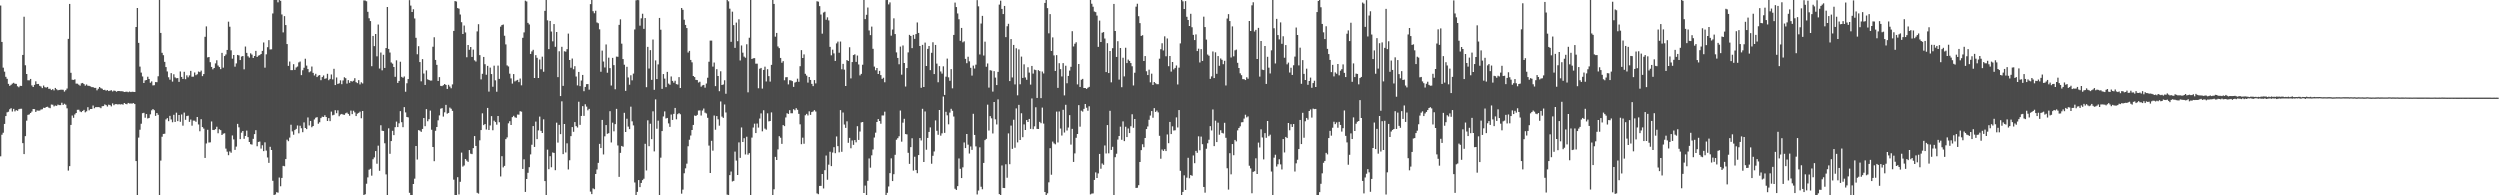 <?xml version="1.0" encoding="UTF-8"?>
<svg xmlns="http://www.w3.org/2000/svg" width="1920" height="150">
  <path d="M0 4.271h1v115.797H0zM1 32.185h1v71.309H1zM2 51.965h1v49.959H2zM3 55.033h1v40.148H3zM4 58.965h1v30.194H4zM5 60.526h1v25.736H5zM6 64.410h1v21.416H6zM7 65.970h1v17.948H7zM8 65.131h1v17.956H8zM9 64.223h1v21.459H9zM10 63.609h1v19.996H10zM11 64.331h1v21.215H11zM12 64.407h1v20.166H12zM13 66.275h1v18.831H13zM14 67.013h1v16.865H14zM15 65.887h1v17.693H15zM16 65.986h1v17.547H16zM17 42.186h1v67.736H17zM18 12.827h1v105.521H18zM19 50.108h1v54.452H19zM20 56.812h1v35.863H20zM21 61.622h1v26.595H21zM22 61.703h1v26.180H22zM23 60.611h1v26.158H23zM24 65.591h1v20.077H24zM25 66.839h1v16.875H25zM26 65.203h1v18.603H26zM27 62.454h1v23.514H27zM28 64.588h1v20.275H28zM29 64.446h1v20.540H29zM30 65.917h1v19.011H30zM31 66.402h1v17.746H31zM32 67.710h1v16.183H32zM33 65.674h1v17.043H33zM34 66.944h1v15.993H34zM35 67.293h1v14.899H35zM36 66.765h1v15.227H36zM37 68.205h1v14.462H37zM38 68.155h1v14.964H38zM39 69.149h1v11.114H39zM40 68.476h1v11.979H40zM41 69.438h1v12.265H41zM42 67.526h1v13.541H42zM43 68.570h1v12.731H43zM44 69.313h1v11.007H44zM45 69.048h1v11.716H45zM46 68.930h1v11.835H46zM47 68.883h1v10.011H47zM48 68.982h1v11.595H48zM49 70.369h1v9.324H49zM50 69.278h1v11.122H50zM51 68.003h1v15.180H51zM52 29.834h1v101.205H52zM53 3.002h1v124.599H53zM54 55.922h1v40.009H54zM55 61.249h1v27.493H55zM56 61.394h1v29.065H56zM57 60.929h1v26.973H57zM58 64.226h1v22.537H58zM59 64.246h1v20.077H59zM60 65.004h1v19.291H60zM61 65.795h1v19.825H61zM62 63.982h1v22.119H62zM63 63.683h1v21.580H63zM64 64.584h1v19.782H64zM65 65.781h1v20.473H65zM66 64.885h1v20.631H66zM67 65.856h1v16.470H67zM68 65.952h1v18.758H68zM69 66.350h1v17.377H69zM70 66.935h1v16.796H70zM71 66.923h1v14.118H71zM72 67.487h1v15.653H72zM73 67.501h1v14.802H73zM74 69.365h1v12.912H74zM75 68.159h1v14.083H75zM76 66.792h1v15.642H76zM77 67.749h1v15.326H77zM78 68.137h1v13.407H78zM79 69.104h1v12.357H79zM80 68.977h1v11.227H80zM81 69.622h1v11.137H81zM82 69.146h1v12.667H82zM83 69.945h1v10.441H83zM84 69.610h1v11.154H84zM85 69.284h1v12.417H85zM86 70.225h1v9.187H86zM87 69.525h1v11.259H87zM88 69.777h1v10.173H88zM89 70.456h1v9.535H89zM90 69.873h1v10.352H90zM91 69.910h1v10.131H91zM92 70.024h1v10.201H92zM93 70.023h1v10.017H93zM94 70.189h1v10.202H94zM95 70.671h1v8.440H95zM96 70.508h1v9.242H96zM97 70.385h1v9.694H97zM98 70.785h1v8.248H98zM99 70.304h1v9.221H99zM100 70.687h1v8.763H100zM101 70.436h1v9.131H101zM102 70.558h1v8.601H102zM103 70.651h1v9.251H103zM104 20.711h1v102.985H104zM105 6.145h1v144.811H105zM106 32.911h1v72.767H106zM107 51.147h1v48.499H107zM108 55.782h1v39.271H108zM109 58.717h1v28.199H109zM110 63.745h1v22.879H110zM111 61.745h1v28.680H111zM112 61.446h1v26.174H112zM113 58.926h1v32.065H113zM114 60.694h1v29.870H114zM115 63.519h1v24.282H115zM116 62.521h1v22.200H116zM117 65.592h1v18.168H117zM118 65.418h1v19.199H118zM119 63.018h1v25.958H119zM120 63.126h1v23.638H120zM121 58.592h1v29.593H121zM122 -1.471h1v151.376H122zM123 25.279h1v98.049H123zM124 40.546h1v64.454H124zM125 42.376h1v60.487H125zM126 47.521h1v55.186H126zM127 51.491h1v40.207H127zM128 54.860h1v35.865H128zM129 59.339h1v33.749H129zM130 61.165h1v27.845H130zM131 56.144h1v35.599H131zM132 62.685h1v31.192H132zM133 57.053h1v31.101H133zM134 59.417h1v34.210H134zM135 60.113h1v26.419H135zM136 59.936h1v33.104H136zM137 62.849h1v25.469H137zM138 54.907h1v38.620H138zM139 59.101h1v28.799H139zM140 60.628h1v35.906H140zM141 55.124h1v31.371H141zM142 60.842h1v31.165H142zM143 57.834h1v31.285H143zM144 59.401h1v29.437H144zM145 57.931h1v35.667H145zM146 54.449h1v37.341H146zM147 58.929h1v37.570H147zM148 58.881h1v33.766H148zM149 55.672h1v37.020H149zM150 57.770h1v35.777H150zM151 57.035h1v32.815H151zM152 54.913h1v40.673H152zM153 55.375h1v45.450H153zM154 54.208h1v37.334H154zM155 58.454h1v39.127H155zM156 56.894h1v41.879H156zM157 28.244h1v93.033H157zM158 20.285h1v89.920H158zM159 44.077h1v55.616H159zM160 43.770h1v65.687H160zM161 47.765h1v61.542H161zM162 51.390h1v41.907H162zM163 53.240h1v46.549H163zM164 52.215h1v47.676H164zM165 48.709h1v50.481H165zM166 46.261h1v51.094H166zM167 50.315h1v52.012H167zM168 51.496h1v47.781H168zM169 53.076h1v46.861H169zM170 40.625h1v63.068H170zM171 51.975h1v50.685H171zM172 43.071h1v59.283H172zM173 41.839h1v72.291H173zM174 38.325h1v78.144H174zM175 16.653h1v102.556H175zM176 20.527h1v95.772H176zM177 38.645h1v78.666H177zM178 45.079h1v58.972H178zM179 42.227h1v64.806H179zM180 51.192h1v63.895H180zM181 48.689h1v63.897H181zM182 42.209h1v52.904H182zM183 42.532h1v55.235H183zM184 46.113h1v60.734H184zM185 43.431h1v58.461H185zM186 43.015h1v57.616H186zM187 53.266h1v53.315H187zM188 35.720h1v68.696H188zM189 40.615h1v59.673H189zM190 43.205h1v62.125H190zM191 44.219h1v64.860H191zM192 40.954h1v69.798H192zM193 41.953h1v69.091H193zM194 44.507h1v62.117H194zM195 43.024h1v60.004H195zM196 39.075h1v60.940H196zM197 43.715h1v68.630H197zM198 42.711h1v66.308H198zM199 42.330h1v66.387H199zM200 41.493h1v72.624H200zM201 39.062h1v72.490H201zM202 32.631h1v83.442H202zM203 51.993h1v57.335H203zM204 41.725h1v73.949H204zM205 36.235h1v84.682H205zM206 30.832h1v94.256H206zM207 37.988h1v74.753H207zM208 37.909h1v77.310H208zM209 10.342h1v128.505H209zM210 -1.664h1v152.713H210zM211 0.024h1v149.327H211zM212 -0.471h1v148.085H212zM213 1.815h1v146.167H213zM214 0.022h1v136.321H214zM215 0.591h1v142.442H215zM216 11.119h1v125.545H216zM217 24.870h1v102.521H217zM218 12.405h1v115.267H218zM219 19.273h1v102.899H219zM220 33.844h1v73.433H220zM221 50.594h1v57.824H221zM222 47.233h1v58.434H222zM223 53.855h1v41.957H223zM224 53.853h1v47.060H224zM225 49.321h1v54.146H225zM226 53.645h1v46.270H226zM227 51.808h1v47.144H227zM228 51.113h1v45.222H228zM229 47.942h1v54.433H229zM230 47.277h1v49.264H230zM231 57.687h1v40.824H231zM232 53.971h1v47.553H232zM233 52.001h1v42.003H233zM234 45.125h1v53.190H234zM235 50.382h1v48.774H235zM236 53.032h1v37.196H236zM237 55.485h1v40.862H237zM238 54.828h1v38.058H238zM239 51.114h1v46.603H239zM240 55.983h1v40.776H240zM241 57.968h1v33.803H241zM242 56.656h1v33.778H242zM243 59.196h1v30.742H243zM244 58.071h1v36.933H244zM245 57.629h1v36.287H245zM246 61.603h1v29.146H246zM247 59.186h1v30.406H247zM248 57.937h1v31.933H248zM249 60.540h1v28.002H249zM250 60.148h1v29.701H250zM251 56.696h1v36.221H251zM252 61.609h1v29.099H252zM253 60.559h1v32.462H253zM254 57.214h1v28.520H254zM255 60.987h1v27.595H255zM256 52.852h1v35.338H256zM257 65.312h1v19.316H257zM258 59.478h1v27.478H258zM259 64.449h1v20.289H259zM260 63.981h1v25.314H260zM261 61.684h1v26.256H261zM262 64.689h1v22.799H262zM263 61.797h1v26.236H263zM264 59.361h1v28.845H264zM265 60.050h1v26.946H265zM266 64.222h1v22.237H266zM267 61.533h1v25.986H267zM268 63.588h1v25.317H268zM269 62.211h1v22.717H269zM270 62.679h1v24.993H270zM271 61.990h1v23.072H271zM272 60.043h1v26.293H272zM273 63.112h1v26.052H273zM274 63.846h1v23.429H274zM275 61.542h1v25.149H275zM276 64.799h1v20.965H276zM277 63.208h1v27.620H277zM278 64.078h1v21.185H278zM279 0.289h1v151.033H279zM280 0.427h1v148.763H280zM281 0.971h1v140.119H281zM282 9.038h1v127.205H282zM283 14.051h1v116.303H283zM284 16.164h1v113.496H284zM285 50.824h1v84.070H285zM286 27.575h1v94.761H286zM287 35.417h1v85.448H287zM288 26.116h1v89.912H288zM289 43.250h1v82.472H289zM290 18.855h1v93.031H290zM291 52.614h1v78.582H291zM292 40.341h1v55.851H292zM293 54.020h1v46.398H293zM294 42.079h1v58.507H294zM295 52.191h1v57.830H295zM296 36.917h1v97.005H296zM297 5.363h1v145.440H297zM298 37.593h1v60.946H298zM299 40.319h1v77.781H299zM300 47.982h1v60.359H300zM301 48.879h1v51.562H301zM302 51.476h1v52.292H302zM303 58.999h1v38.711H303zM304 46.328h1v47.068H304zM305 63.676h1v33.921H305zM306 62.147h1v32.578H306zM307 47.406h1v37.961H307zM308 59.038h1v34.820H308zM309 59.724h1v37.950H309zM310 58.731h1v23.539H310zM311 70.446h1v15.862H311zM312 63.953h1v25.881H312zM313 60.725h1v29.418H313zM314 0.125h1v147.921H314zM315 4.284h1v146.413H315zM316 9.219h1v142.100H316zM317 7.092h1v134.197H317zM318 14.164h1v123.052H318zM319 29.051h1v83.088H319zM320 41.656h1v80.852H320zM321 35.503h1v64.445H321zM322 47.691h1v52.637H322zM323 62.488h1v38.775H323zM324 45.433h1v53.599H324zM325 56.461h1v34.162H325zM326 65.242h1v31.661H326zM327 54.063h1v29.739H327zM328 60.943h1v32.184H328zM329 61.440h1v30.093H329zM330 61.909h1v23.058H330zM331 61.848h1v37.806H331zM332 35.888h1v76.987H332zM333 28.616h1v95.177H333zM334 46.008h1v54.457H334zM335 49.823h1v47.720H335zM336 62.156h1v30.242H336zM337 59.229h1v29.406H337zM338 65.945h1v17.504H338zM339 66.125h1v16.935H339zM340 65.448h1v24.103H340zM341 64.533h1v21.727H341zM342 65.205h1v15.348H342zM343 68.316h1v18.972H343zM344 65.106h1v21.625H344zM345 66.470h1v16.181H345zM346 67.802h1v15.688H346zM347 64.802h1v20.339H347zM348 23.751h1v114.254H348zM349 0.819h1v149.710H349zM350 1.167h1v148.604H350zM351 6.193h1v129.921H351zM352 6.655h1v142.687H352zM353 11.140h1v128.472H353zM354 17.042h1v100.175H354zM355 26.098h1v101.861H355zM356 19.583h1v107.498H356zM357 24.945h1v97.176H357zM358 43.990h1v79.344H358zM359 34.581h1v89.723H359zM360 38.228h1v77.042H360zM361 36.111h1v81.895H361zM362 43.748h1v74.616H362zM363 38.079h1v75.681H363zM364 46.357h1v58.159H364zM365 47.282h1v64.805H365zM366 24.102h1v123.946H366zM367 18.579h1v130.086H367zM368 42.352h1v65.447H368zM369 60.961h1v38.914H369zM370 56.663h1v30.360H370zM371 43.749h1v52.377H371zM372 49.303h1v45.939H372zM373 57.392h1v42.086H373zM374 50.588h1v32.301H374zM375 70.357h1v29.461H375zM376 51.937h1v44.398H376zM377 56.879h1v32.300H377zM378 66.627h1v33.414H378zM379 50.435h1v42.229H379zM380 61.714h1v32.040H380zM381 70.430h1v25.324H381zM382 50.373h1v38.721H382zM383 60.545h1v33.355H383zM384 20.492h1v115.036H384zM385 19.243h1v100.720H385zM386 18.866h1v109.711H386zM387 27.444h1v99.967H387zM388 34.100h1v72.734H388zM389 50.250h1v55.260H389zM390 51.042h1v43.665H390zM391 56.567h1v36.499H391zM392 60.232h1v35.789H392zM393 64.210h1v25.762H393zM394 56.866h1v32.089H394zM395 62.514h1v27.578H395zM396 61.834h1v28.650H396zM397 61.339h1v26.600H397zM398 63.092h1v24.965H398zM399 60.322h1v25.105H399zM400 65.519h1v20.245H400zM401 29.011h1v100.721H401zM402 24.864h1v97.495H402zM403 0.489h1v146.936H403zM404 1.146h1v136.320H404zM405 17.581h1v115.109H405zM406 18.812h1v109.578H406zM407 41.405h1v77.189H407zM408 39.460h1v71.677H408zM409 38.261h1v58.550H409zM410 59.926h1v52.921H410zM411 42.328h1v51.063H411zM412 44.376h1v62.463H412zM413 59.879h1v40.247H413zM414 45.740h1v43.799H414zM415 53.183h1v47.319H415zM416 43.517h1v58.604H416zM417 55.109h1v36.531H417zM418 8.330h1v130.746H418zM419 -1.186h1v151.698H419zM420 15.593h1v99.376H420zM421 37.736h1v92.218H421zM422 16.068h1v103.898H422zM423 24.201h1v104.245H423zM424 31.728h1v85.366H424zM425 18.499h1v98.973H425zM426 35.960h1v94.750H426zM427 24.589h1v69.624H427zM428 59.238h1v50.288H428zM429 39.374h1v56.511H429zM430 73.764h1v29.258H430zM431 35.950h1v41.862H431zM432 65.970h1v52.399H432zM433 39.349h1v55.897H433zM434 39.664h1v77.443H434zM435 37.775h1v72.282H435zM436 25.786h1v104.365H436zM437 46.069h1v77.038H437zM438 52.042h1v52.510H438zM439 44.935h1v52.671H439zM440 53.191h1v48.044H440zM441 50.855h1v42.868H441zM442 58.781h1v38.076H442zM443 65.588h1v32.338H443zM444 55.266h1v22.875H444zM445 66.150h1v29.756H445zM446 61.857h1v27.193H446zM447 57.560h1v23.937H447zM448 70.032h1v18.970H448zM449 66.774h1v13.289H449zM450 64.618h1v17.273H450zM451 64.582h1v20.132H451zM452 68.872h1v14.751H452zM453 3.152h1v144.015H453zM454 -0.692h1v149.811H454zM455 8.603h1v136.089H455zM456 10.168h1v135.133H456zM457 8.245h1v125.399H457zM458 17.238h1v112.907H458zM459 17.881h1v107.187H459zM460 22.543h1v87.933H460zM461 55.073h1v58.632H461zM462 38.852h1v53.264H462zM463 47.248h1v71.384H463zM464 51.796h1v52.884H464zM465 34.141h1v61.932H465zM466 55.839h1v46.903H466zM467 44.312h1v57.979H467zM468 52.315h1v33.095H468zM469 65.663h1v43.742H469zM470 44.438h1v49.774H470zM471 50.025h1v50.849H471zM472 68.533h1v26.802H472zM473 43.459h1v40.157H473zM474 43.598h1v68.144H474zM475 19.103h1v116.744H475zM476 14.847h1v102.572H476zM477 33.562h1v78.537H477zM478 45.359h1v67.346H478zM479 49.698h1v36.910H479zM480 69.761h1v31.603H480zM481 51.286h1v39.921H481zM482 59.509h1v37.720H482zM483 65.067h1v34.122H483zM484 57.806h1v24.120H484zM485 61.693h1v31.505H485zM486 56.529h1v39.776H486zM487 22.627h1v117.500H487zM488 0.273h1v151.164H488zM489 -1.063h1v148.413H489zM490 0.105h1v138.167H490zM491 19.725h1v123.979H491zM492 14.059h1v126.417H492zM493 10.549h1v127.773H493zM494 22.172h1v115.071H494zM495 13.866h1v96.566H495zM496 66.980h1v63.919H496zM497 35.998h1v56.406H497zM498 52.640h1v59.633H498zM499 38.527h1v56.483H499zM500 61.337h1v45.518H500zM501 30.359h1v55.124H501zM502 68.943h1v47.321H502zM503 46.361h1v29.976H503zM504 60.709h1v38.141H504zM505 49.445h1v43.229H505zM506 13.766h1v137.045H506zM507 22.860h1v98.209H507zM508 68.236h1v32.425H508zM509 56.907h1v32.541H509zM510 60.373h1v25.205H510zM511 66.914h1v24.068H511zM512 55.179h1v35.405H512zM513 64.187h1v30.575H513zM514 65.073h1v32.378H514zM515 58.710h1v29.231H515zM516 62.114h1v30.000H516zM517 63.476h1v23.954H517zM518 61.987h1v20.915H518zM519 64.636h1v27.011H519zM520 64.944h1v22.770H520zM521 59.243h1v27.648H521zM522 67.608h1v20.145H522zM523 6.166h1v142.595H523zM524 7.536h1v138.098H524zM525 15.153h1v117.904H525zM526 19.173h1v110.121H526zM527 21.570h1v104.113H527zM528 40.370h1v71.972H528zM529 39.087h1v68.251H529zM530 46.052h1v58.052H530zM531 47.861h1v51.957H531zM532 58.377h1v37.571H532zM533 59.175h1v29.578H533zM534 61.327h1v27.779H534zM535 61.479h1v26.731H535zM536 63.406h1v21.473H536zM537 62.774h1v22.029H537zM538 66.542h1v22.176H538zM539 65.582h1v19.318H539zM540 65.209h1v18.136H540zM541 67.325h1v19.180H541zM542 64.131h1v22.992H542zM543 59.712h1v30.771H543zM544 47.403h1v64.434H544zM545 31.173h1v101.696H545zM546 31.194h1v76.920H546zM547 51.150h1v64.546H547zM548 48.030h1v40.701H548zM549 66.171h1v33.456H549zM550 53.129h1v36.003H550zM551 58.374h1v33.278H551zM552 70.031h1v26.484H552zM553 54.708h1v23.200H553zM554 65.262h1v24.311H554zM555 64.875h1v25.650H555zM556 61.641h1v18.568H556zM557 72.006h1v14.378H557zM558 -0.216h1v149.739H558zM559 1.033h1v149.259H559zM560 6.658h1v127.858H560zM561 32.105h1v99.606H561zM562 8.958h1v130.404H562zM563 19.327h1v119.559H563zM564 36.760h1v79.690H564zM565 17.346h1v106.016H565zM566 31.632h1v102.776H566zM567 14.790h1v94.593H567zM568 46.458h1v74.761H568zM569 34.936h1v62.942H569zM570 40.440h1v68.612H570zM571 43.477h1v62.677H571zM572 44.335h1v74.272H572zM573 33.994h1v70.997H573zM574 70.910h1v47.894H574zM575 29.002h1v88.629H575zM576 -2.819h1v153.205H576zM577 45.315h1v60.383H577zM578 44.736h1v53.205H578zM579 44.627h1v50.341H579zM580 48.874h1v53.331H580zM581 48.889h1v45.967H581zM582 67.804h1v30.187H582zM583 52.774h1v38.240H583zM584 52.167h1v34.918H584zM585 68.027h1v32.815H585zM586 53.734h1v30.944H586zM587 51.178h1v47.576H587zM588 62.573h1v37.022H588zM589 53.154h1v33.882H589zM590 58.466h1v34.754H590zM591 62.682h1v30.271H591zM592 49.811h1v36.526H592zM593 -0.967h1v150.928H593zM594 3.030h1v142.351H594zM595 28.138h1v92.312H595zM596 25.313h1v97.577H596zM597 35.690h1v79.040H597zM598 36.967h1v67.633H598zM599 44.515h1v61.282H599zM600 48.205h1v62.307H600zM601 46.956h1v49.080H601zM602 61.643h1v35.238H602zM603 59.346h1v30.858H603zM604 59.252h1v27.747H604zM605 64.833h1v22.684H605zM606 61.581h1v23.048H606zM607 61.723h1v25.269H607zM608 62.322h1v24.659H608zM609 66.731h1v17.116H609zM610 63.433h1v21.236H610zM611 62.853h1v20.262H611zM612 60.421h1v23.901H612zM613 62.839h1v24.627H613zM614 50.845h1v44.643H614zM615 38.520h1v72.247H615zM616 44.569h1v61.181H616zM617 41.766h1v68.615H617zM618 56.702h1v31.832H618zM619 58.075h1v29.377H619zM620 63.418h1v25.266H620zM621 59.128h1v26.368H621zM622 61.409h1v26.796H622zM623 64.391h1v21.678H623zM624 66.129h1v19.492H624zM625 61.475h1v23.111H625zM626 64.041h1v21.638H626zM627 0.965h1v147.575H627zM628 1.269h1v147.879H628zM629 4.711h1v138.067H629zM630 11.175h1v131.591H630zM631 25.848h1v107.784H631zM632 9.608h1v135.154H632zM633 9.023h1v121.687H633zM634 15.147h1v104.296H634zM635 13.291h1v124.731H635zM636 15.667h1v110.786H636zM637 35.993h1v80.522H637zM638 42.483h1v85.083H638zM639 38.155h1v78.982H639zM640 40.995h1v72.054H640zM641 46.821h1v70.814H641zM642 33.311h1v71.508H642zM643 31.956h1v80.290H643zM644 40.508h1v76.500H644zM645 31.898h1v52.685H645zM646 53.207h1v63.371H646zM647 49.027h1v37.399H647zM648 53.517h1v42.105H648zM649 66.062h1v32.153H649zM650 46.150h1v47.011H650zM651 46.831h1v62.858H651zM652 36.289h1v69.616H652zM653 60.218h1v53.675H653zM654 47.645h1v60.222H654zM655 42.270h1v68.974H655zM656 41.738h1v65.812H656zM657 47.521h1v61.814H657zM658 42.670h1v54.243H658zM659 49.509h1v57.967H659zM660 57.890h1v43.152H660zM661 56.711h1v37.306H661zM662 49.726h1v43.947H662zM663 -1.395h1v149.640H663zM664 14.676h1v127.841H664zM665 11.387h1v141.381H665zM666 5.772h1v133.081H666zM667 23.413h1v98.266H667zM668 26.978h1v101.798H668zM669 20.444h1v98.859H669zM670 37.463h1v77.345H670zM671 51.167h1v54.433H671zM672 53.970h1v47.924H672zM673 52.237h1v41.471H673zM674 56.839h1v34.624H674zM675 54.419h1v38.509H675zM676 57.707h1v37.321H676zM677 60.586h1v28.110H677zM678 59.675h1v29.002H678zM679 63.194h1v22.572H679zM680 0.076h1v151.938H680zM681 -0.930h1v149.009H681zM682 3.364h1v139.819H682zM683 1.861h1v131.128H683zM684 27.405h1v94.172H684zM685 22.701h1v116.382H685zM686 14.097h1v119.678H686zM687 26.152h1v92.718H687zM688 40.233h1v67.076H688zM689 44.502h1v61.640H689zM690 49.380h1v55.291H690zM691 35.800h1v49.074H691zM692 57.363h1v51.436H692zM693 34.926h1v59.305H693zM694 48.359h1v42.896H694zM695 66.457h1v36.515H695zM696 52.262h1v50.944H696zM697 40.247h1v77.084H697zM698 26.802h1v99.039H698zM699 27.664h1v85.334H699zM700 36.986h1v69.211H700zM701 26.779h1v104.241H701zM702 29.873h1v90.475H702zM703 26.171h1v104.458H703zM704 17.233h1v115.760H704zM705 25.271h1v93.839H705zM706 35.314h1v70.705H706zM707 67.423h1v40.466H707zM708 34.445h1v49.113H708zM709 66.830h1v57.610H709zM710 32.712h1v52.886H710zM711 50.703h1v64.318H711zM712 37.523h1v68.393H712zM713 35.343h1v65.983H713zM714 53.864h1v43.965H714zM715 40.535h1v85.233H715zM716 32.477h1v87.164H716zM717 56.883h1v59.436H717zM718 34.530h1v57.944H718zM719 48.865h1v51.612H719zM720 63.184h1v40.345H720zM721 50.782h1v33.705H721zM722 54.883h1v49.310H722zM723 56.543h1v45.832H723zM724 50.918h1v23.240H724zM725 72.922h1v29.127H725zM726 58.904h1v26.974H726zM727 44.983h1v43.581H727zM728 59.371h1v36.111H728zM729 62.077h1v24.385H729zM730 53.105h1v30.446H730zM731 67.860h1v17.217H731zM732 26.823h1v62.675H732zM733 2.018h1v142.921H733zM734 5.417h1v140.467H734zM735 10.358h1v132.578H735zM736 14.814h1v106.894H736zM737 31.353h1v98.282H737zM738 21.453h1v115.317H738zM739 32.503h1v96.021H739zM740 31.744h1v77.671H740zM741 45.190h1v68.537H741zM742 48.556h1v54.360H742zM743 43.549h1v67.536H743zM744 47.113h1v70.791H744zM745 52.093h1v60.384H745zM746 58.053h1v57.053H746zM747 50.385h1v37.023H747zM748 52.640h1v50.974H748zM749 49.643h1v62.812H749zM750 0.107h1v149.256H750zM751 4.885h1v141.444H751zM752 41.836h1v71.292H752zM753 18.095h1v125.321H753zM754 12.182h1v133.164H754zM755 42.665h1v82.459H755zM756 32.022h1v75.591H756zM757 51.277h1v55.351H757zM758 48.717h1v31.648H758zM759 67.270h1v32.984H759zM760 53.892h1v35.311H760zM761 54.202h1v36.661H761zM762 70.373h1v32.130H762zM763 54.605h1v23.725H763zM764 59.618h1v32.047H764zM765 65.351h1v30.261H765zM766 55.174h1v21.156H766zM767 3.534h1v145.547H767zM768 0.535h1v149.411H768zM769 6.841h1v120.237H769zM770 10.820h1v133.521H770zM771 4.537h1v139.883H771zM772 28.499h1v97.664H772zM773 20.184h1v116.312H773zM774 18.267h1v84.206H774zM775 62.277h1v63.828H775zM776 30.002h1v66.463H776zM777 59.505h1v54.834H777zM778 34.501h1v57.448H778zM779 64.829h1v48.650H779zM780 37.063h1v46.163H780zM781 73.231h1v36.148H781zM782 37.921h1v42.641H782zM783 64.726h1v42.781H783zM784 43.475h1v43.501H784zM785 59.834h1v45.535H785zM786 49.410h1v46.138H786zM787 59.488h1v40.363H787zM788 61.273h1v30.943H788zM789 51.673h1v42.030H789zM790 55.750h1v35.615H790zM791 64.992h1v33.967H791zM792 50.644h1v24.975H792zM793 56.542h1v42.689H793zM794 53.460h1v43.557H794zM795 53.884h1v28.503H795zM796 75.219h1v23.776H796zM797 53.866h1v45.219H797zM798 54.654h1v38.917H798zM799 75.356h1v19.256H799zM800 54.950h1v27.693H800zM801 56.435h1v38.466H801zM802 2.256h1v145.212H802zM803 -2.949h1v153.554H803zM804 6.256h1v142.214H804zM805 25.619h1v114.403H805zM806 10.868h1v102.959H806zM807 39.136h1v95.045H807zM808 28.705h1v80.066H808zM809 42.524h1v67.626H809zM810 54.471h1v56.375H810zM811 42.318h1v43.386H811zM812 67.505h1v41.931H812zM813 48.559h1v37.039H813zM814 53.090h1v45.615H814zM815 58.725h1v45.338H815zM816 48.487h1v35.858H816zM817 73.265h1v28.536H817zM818 50.487h1v29.978H818zM819 63.957h1v36.272H819zM820 58.292h1v39.661H820zM821 54.197h1v34.230H821zM822 51.284h1v59.767H822zM823 23.949h1v75.019H823zM824 35.694h1v88.679H824zM825 33.583h1v84.213H825zM826 32.473h1v73.357H826zM827 64.808h1v38.126H827zM828 49.172h1v31.572H828zM829 66.780h1v30.514H829zM830 61.246h1v23.768H830zM831 60.585h1v25.142H831zM832 67.565h1v16.058H832zM833 67.560h1v12.293H833zM834 68.305h1v14.416H834zM835 67.360h1v17.685H835zM836 66.702h1v14.918H836zM837 -3.206h1v152.518H837zM838 2.881h1v145.828H838zM839 5.147h1v143.378H839zM840 8.871h1v129.323H840zM841 9.303h1v123.087H841zM842 11.990h1v124.722H842zM843 35.998h1v97.185H843zM844 15.837h1v102.407H844zM845 32.259h1v97.313H845zM846 25.125h1v100.429H846zM847 24.621h1v101.945H847zM848 29.594h1v82.107H848zM849 55.332h1v62.509H849zM850 33.178h1v62.878H850zM851 56.135h1v61.615H851zM852 39.147h1v45.936H852zM853 63.225h1v51.941H853zM854 37.012h1v75.745H854zM855 3.016h1v146.887H855zM856 23.805h1v96.932H856zM857 43.729h1v74.342H857zM858 31.634h1v75.567H858zM859 61.136h1v43.336H859zM860 36.858h1v60.435H860zM861 66.992h1v40.370H861zM862 44.356h1v48.865H862zM863 58.678h1v49.713H863zM864 36.642h1v60.710H864zM865 48.429h1v56.840H865zM866 45.778h1v52.895H866zM867 46.776h1v55.425H867zM868 48.452h1v48.526H868zM869 50.888h1v36.880H869zM870 65.633h1v32.512H870zM871 55.878h1v35.500H871zM872 5.105h1v139.243H872zM873 2.852h1v141.339H873zM874 12.428h1v129.809H874zM875 17.778h1v106.651H875zM876 27.619h1v87.708H876zM877 27.037h1v83.739H877zM878 46.843h1v66.212H878zM879 43.041h1v62.928H879zM880 54.744h1v44.403H880zM881 57.632h1v39.480H881zM882 53.494h1v38.526H882zM883 63.242h1v25.471H883zM884 56.576h1v28.746H884zM885 65.246h1v25.169H885zM886 62.992h1v20.069H886zM887 63.963h1v22.002H887zM888 64.675h1v20.247H888zM889 64.652h1v21.678H889zM890 45.077h1v59.211H890zM891 37.783h1v84.135H891zM892 33.210h1v81.649H892zM893 38.771h1v77.145H893zM894 27.878h1v86.704H894zM895 43.192h1v72.838H895zM896 29.529h1v73.733H896zM897 50.817h1v59.150H897zM898 42.992h1v50.662H898zM899 54.985h1v47.988H899zM900 47.640h1v49.388H900zM901 53.288h1v46.984H901zM902 52.149h1v47.912H902zM903 50.254h1v39.893H903zM904 64.865h1v33.031H904zM905 51.955h1v32.569H905zM906 33.309h1v97.851H906zM907 -0.660h1v151.740H907zM908 1.044h1v146.345H908zM909 6.923h1v127.732H909zM910 0.866h1v145.002H910zM911 12.883h1v123.574H911zM912 15.373h1v105.815H912zM913 19.991h1v116.902H913zM914 10.576h1v123.850H914zM915 20.962h1v114.043H915zM916 26.763h1v92.644H916zM917 30.750h1v94.584H917zM918 26.394h1v89.450H918zM919 39.228h1v78.147H919zM920 37.361h1v67.333H920zM921 47.968h1v67.456H921zM922 37.758h1v67.175H922zM923 46.784h1v63.957H923zM924 12.785h1v130.805H924zM925 20.800h1v127.154H925zM926 30.396h1v83.814H926zM927 41.891h1v68.160H927zM928 42.780h1v64.541H928zM929 60.594h1v36.297H929zM930 58.672h1v41.526H930zM931 39.515h1v44.548H931zM932 59.933h1v52.279H932zM933 40.169h1v52.480H933zM934 56.682h1v52.401H934zM935 43.052h1v51.136H935zM936 50.526h1v52.974H936zM937 44.909h1v55.112H937zM938 45.939h1v56.117H938zM939 49.297h1v53.224H939zM940 46.671h1v47.636H940zM941 65.627h1v40.201H941zM942 14.217h1v115.017H942zM943 10.831h1v134.768H943zM944 16.181h1v101.476H944zM945 44.112h1v89.777H945zM946 20.286h1v90.374H946zM947 43.267h1v75.952H947zM948 38.678h1v68.767H948zM949 38.117h1v70.494H949zM950 48.229h1v51.939H950zM951 52.231h1v46.077H951zM952 56.323h1v40.714H952zM953 57.735h1v36.196H953zM954 60.769h1v33.050H954zM955 60.813h1v30.290H955zM956 61.479h1v26.638H956zM957 59.326h1v30.838H957zM958 60.469h1v28.904H958zM959 16.124h1v111.176H959zM960 23.806h1v105.522H960zM961 4.072h1v144.342H961zM962 1.725h1v130.265H962zM963 24.223h1v107.254H963zM964 22.916h1v98.658H964zM965 45.306h1v88.319H965zM966 21.377h1v88.136H966zM967 58.855h1v54.386H967zM968 31.505h1v67.837H968zM969 53.503h1v52.084H969zM970 53.818h1v68.625H970zM971 35.322h1v66.906H971zM972 64.438h1v41.397H972zM973 43.630h1v49.285H973zM974 51.953h1v52.652H974zM975 56.414h1v47.008H975zM976 38.677h1v93.086H976zM977 -2.729h1v154.385H977zM978 21.715h1v99.366H978zM979 48.725h1v70.102H979zM980 14.494h1v113.423H980zM981 26.955h1v99.222H981zM982 30.278h1v92.034H982zM983 17.181h1v109.078H983zM984 33.652h1v96.483H984zM985 27.828h1v78.950H985zM986 44.349h1v72.722H986zM987 34.611h1v70.564H987zM988 49.424h1v56.602H988zM989 48.082h1v46.401H989zM990 55.698h1v44.362H990zM991 52.005h1v43.364H991zM992 57.556h1v39.952H992zM993 50.124h1v45.132H993zM994 43.453h1v88.292H994zM995 21.162h1v104.300H995zM996 26.876h1v95.815H996zM997 50.237h1v64.246H997zM998 36.604h1v55.515H998zM999 64.348h1v46.276H999zM1000 46.201h1v40.420H1000zM1001 56.741h1v49.018H1001zM1002 61.431h1v31.725H1002zM1003 52.719h1v37.852H1003zM1004 65.127h1v26.781H1004zM1005 62.192h1v23.051H1005zM1006 59.608h1v24.465H1006zM1007 67.418h1v22.924H1007zM1008 63.818h1v19.593H1008zM1009 62.011h1v21.791H1009zM1010 66.820h1v16.827H1010zM1011 9.267h1v141.472H1011zM1012 0.706h1v149.910H1012zM1013 -0.700h1v148.239H1013zM1014 5.575h1v135.582H1014zM1015 18.371h1v114.762H1015zM1016 24.809h1v100.237H1016zM1017 30.001h1v93.586H1017zM1018 20.193h1v97.214H1018zM1019 37.509h1v81.045H1019zM1020 41.499h1v64.512H1020zM1021 46.051h1v54.448H1021zM1022 55.398h1v48.801H1022zM1023 49.798h1v48.295H1023zM1024 58.660h1v34.832H1024zM1025 55.622h1v39.709H1025zM1026 56.631h1v37.396H1026zM1027 49.168h1v48.915H1027zM1028 57.858h1v35.722H1028zM1029 54.290h1v41.663H1029zM1030 53.137h1v47.954H1030zM1031 49.445h1v49.031H1031zM1032 55.948h1v28.902H1032zM1033 59.178h1v45.184H1033zM1034 25.912h1v83.442H1034zM1035 23.365h1v103.156H1035zM1036 31.556h1v87.333H1036zM1037 17.439h1v84.998H1037zM1038 62.834h1v43.943H1038zM1039 48.675h1v41.493H1039zM1040 59.204h1v41.390H1040zM1041 56.512h1v38.517H1041zM1042 56.760h1v36.731H1042zM1043 64.760h1v28.190H1043zM1044 59.937h1v16.974H1044zM1045 59.070h1v31.540H1045zM1046 1.960h1v136.984H1046zM1047 2.794h1v145.744H1047zM1048 20.637h1v115.633H1048zM1049 0.110h1v133.331H1049zM1050 28.026h1v101.886H1050zM1051 11.951h1v120.397H1051zM1052 8.655h1v138.634H1052zM1053 26.512h1v110.892H1053zM1054 45.340h1v68.312H1054zM1055 38.723h1v55.362H1055zM1056 56.634h1v57.845H1056zM1057 29.285h1v69.701H1057zM1058 52.692h1v65.335H1058zM1059 33.169h1v55.930H1059zM1060 85.068h1v31.331H1060zM1061 32.575h1v60.513H1061zM1062 62.500h1v52.705H1062zM1063 36.784h1v55.991H1063zM1064 6.827h1v142.571H1064zM1065 37.727h1v94.614H1065zM1066 31.709h1v63.453H1066zM1067 55.164h1v50.070H1067zM1068 46.468h1v54.551H1068zM1069 53.695h1v46.099H1069zM1070 64.114h1v34.982H1070zM1071 44.025h1v41.375H1071zM1072 74.305h1v24.720H1072zM1073 46.127h1v40.354H1073zM1074 56.920h1v39.722H1074zM1075 60.177h1v37.960H1075zM1076 54.617h1v30.751H1076zM1077 61.415h1v29.926H1077zM1078 61.151h1v19.858H1078zM1079 65.672h1v27.979H1079zM1080 67.101h1v19.325H1080zM1081 26.447h1v95.027H1081zM1082 21.486h1v109.304H1082zM1083 27.707h1v100.256H1083zM1084 34.484h1v82.221H1084zM1085 34.057h1v72.336H1085zM1086 38.638h1v67.420H1086zM1087 49.216h1v52.967H1087zM1088 43.590h1v56.758H1088zM1089 44.218h1v51.232H1089zM1090 59.373h1v29.386H1090zM1091 59.103h1v27.432H1091zM1092 62.489h1v23.033H1092zM1093 63.901h1v25.229H1093zM1094 67.221h1v19.907H1094zM1095 64.306h1v21.676H1095zM1096 62.769h1v21.737H1096zM1097 65.179h1v17.743H1097zM1098 65.869h1v16.486H1098zM1099 65.747h1v17.502H1099zM1100 56.701h1v38.913H1100zM1101 59.720h1v26.510H1101zM1102 53.011h1v45.298H1102zM1103 33.428h1v85.136H1103zM1104 22.542h1v99.393H1104zM1105 34.460h1v92.787H1105zM1106 21.805h1v84.808H1106zM1107 64.462h1v45.316H1107zM1108 43.111h1v43.556H1108zM1109 63.433h1v33.150H1109zM1110 47.778h1v46.079H1110zM1111 50.285h1v38.231H1111zM1112 64.765h1v24.713H1112zM1113 52.666h1v34.419H1113zM1114 71.492h1v18.228H1114zM1115 59.033h1v25.485H1115zM1116 0.327h1v133.392H1116zM1117 10.363h1v137.769H1117zM1118 13.308h1v112.916H1118zM1119 17.675h1v107.932H1119zM1120 31.265h1v79.045H1120zM1121 39.599h1v71.614H1121zM1122 36.083h1v86.665H1122zM1123 37.647h1v61.680H1123zM1124 60.740h1v53.530H1124zM1125 41.488h1v52.640H1125zM1126 48.403h1v52.594H1126zM1127 51.159h1v53.353H1127zM1128 44.228h1v53.906H1128zM1129 57.800h1v44.514H1129zM1130 40.412h1v50.125H1130zM1131 55.290h1v46.845H1131zM1132 49.196h1v63.829H1132zM1133 43.751h1v69.135H1133zM1134 19.474h1v113.130H1134zM1135 31.899h1v72.799H1135zM1136 50.506h1v73.985H1136zM1137 38.707h1v53.938H1137zM1138 46.553h1v57.089H1138zM1139 61.971h1v36.567H1139zM1140 44.377h1v38.979H1140zM1141 62.674h1v39.563H1141zM1142 50.239h1v44.418H1142zM1143 49.191h1v43.811H1143zM1144 54.633h1v41.321H1144zM1145 50.334h1v30.687H1145zM1146 63.414h1v28.282H1146zM1147 58.237h1v38.649H1147zM1148 58.543h1v30.855H1148zM1149 59.713h1v33.144H1149zM1150 58.178h1v25.803H1150zM1151 58.740h1v31.930H1151zM1152 55.753h1v39.244H1152zM1153 50.526h1v49.548H1153zM1154 58.374h1v34.805H1154zM1155 58.180h1v34.466H1155zM1156 64.624h1v23.595H1156zM1157 59.875h1v34.966H1157zM1158 55.488h1v32.443H1158zM1159 59.351h1v35.359H1159zM1160 61.196h1v27.966H1160zM1161 65.078h1v19.688H1161zM1162 63.916h1v23.706H1162zM1163 60.735h1v24.379H1163zM1164 63.948h1v22.585H1164zM1165 66.240h1v16.897H1165zM1166 64.526h1v21.474H1166zM1167 64.203h1v26.046H1167zM1168 22.509h1v101.212H1168zM1169 2.485h1v127.613H1169zM1170 46.096h1v60.819H1170zM1171 44.706h1v56.077H1171zM1172 55.091h1v48.991H1172zM1173 59.175h1v41.358H1173zM1174 61.240h1v34.893H1174zM1175 59.992h1v27.035H1175zM1176 60.493h1v25.503H1176zM1177 64.714h1v20.165H1177zM1178 66.482h1v19.260H1178zM1179 61.587h1v25.706H1179zM1180 57.656h1v30.064H1180zM1181 59.146h1v27.618H1181zM1182 61.009h1v31.763H1182zM1183 60.293h1v24.890H1183zM1184 60.117h1v28.696H1184zM1185 57.906h1v25.460H1185zM1186 1.483h1v135.051H1186zM1187 9.618h1v138.260H1187zM1188 25.851h1v104.234H1188zM1189 36.040h1v87.677H1189zM1190 36.770h1v66.399H1190zM1191 42.497h1v78.211H1191zM1192 28.056h1v61.328H1192zM1193 55.768h1v60.809H1193zM1194 41.345h1v40.854H1194zM1195 66.636h1v40.097H1195zM1196 50.128h1v65.231H1196zM1197 39.936h1v53.023H1197zM1198 60.167h1v48.367H1198zM1199 47.772h1v30.388H1199zM1200 62.040h1v52.561H1200zM1201 45.087h1v68.377H1201zM1202 42.067h1v57.387H1202zM1203 63.379h1v47.510H1203zM1204 35.945h1v51.628H1204zM1205 49.432h1v73.629H1205zM1206 40.549h1v58.106H1206zM1207 50.436h1v64.800H1207zM1208 54.203h1v60.751H1208zM1209 34.602h1v64.043H1209zM1210 42.000h1v72.802H1210zM1211 66.180h1v34.483H1211zM1212 51.524h1v47.222H1212zM1213 61.625h1v35.794H1213zM1214 62.941h1v28.874H1214zM1215 58.984h1v31.613H1215zM1216 55.679h1v35.665H1216zM1217 62.784h1v20.766H1217zM1218 56.392h1v36.875H1218zM1219 53.173h1v38.681H1219zM1220 50.973h1v45.729H1220zM1221 -0.939h1v146.486H1221zM1222 25.680h1v83.798H1222zM1223 26.757h1v100.010H1223zM1224 41.803h1v70.533H1224zM1225 42.362h1v66.164H1225zM1226 42.274h1v58.925H1226zM1227 54.893h1v37.265H1227zM1228 51.658h1v49.538H1228zM1229 53.818h1v36.858H1229zM1230 57.427h1v36.638H1230zM1231 60.893h1v25.601H1231zM1232 61.668h1v25.972H1232zM1233 59.548h1v29.306H1233zM1234 56.168h1v39.457H1234zM1235 56.320h1v35.901H1235zM1236 61.466h1v30.902H1236zM1237 54.981h1v36.006H1237zM1238 1.345h1v146.345H1238zM1239 15.569h1v112.683H1239zM1240 7.277h1v141.615H1240zM1241 7.905h1v140.610H1241zM1242 23.997h1v99.270H1242zM1243 18.862h1v119.526H1243zM1244 23.529h1v66.881H1244zM1245 51.364h1v81.852H1245zM1246 31.134h1v59.874H1246zM1247 53.590h1v68.204H1247zM1248 35.258h1v58.578H1248zM1249 54.899h1v51.532H1249zM1250 35.970h1v75.390H1250zM1251 50.198h1v42.079H1251zM1252 42.951h1v67.294H1252zM1253 43.098h1v35.354H1253zM1254 59.254h1v56.954H1254zM1255 52.954h1v37.984H1255zM1256 39.568h1v67.496H1256zM1257 52.380h1v45.512H1257zM1258 39.382h1v50.786H1258zM1259 68.112h1v34.139H1259zM1260 41.160h1v59.043H1260zM1261 57.521h1v40.306H1261zM1262 43.588h1v64.754H1262zM1263 42.293h1v43.783H1263zM1264 66.894h1v41.400H1264zM1265 43.265h1v44.182H1265zM1266 54.106h1v55.511H1266zM1267 52.795h1v59.889H1267zM1268 49.852h1v43.036H1268zM1269 59.000h1v56.214H1269zM1270 45.575h1v41.344H1270zM1271 50.585h1v53.590H1271zM1272 50.858h1v48.767H1272zM1273 22.692h1v105.975H1273zM1274 31.327h1v100.082H1274zM1275 18.488h1v102.852H1275zM1276 33.468h1v101.274H1276zM1277 22.559h1v88.434H1277zM1278 33.243h1v74.068H1278zM1279 54.455h1v49.754H1279zM1280 30.894h1v76.910H1280zM1281 50.681h1v63.363H1281zM1282 43.355h1v65.628H1282zM1283 47.951h1v55.035H1283zM1284 50.553h1v57.659H1284zM1285 45.921h1v54.303H1285zM1286 38.274h1v65.162H1286zM1287 43.659h1v60.516H1287zM1288 41.408h1v57.884H1288zM1289 46.100h1v68.186H1289zM1290 36.689h1v79.732H1290zM1291 -1.143h1v145.735H1291zM1292 0.631h1v132.897H1292zM1293 14.752h1v110.121H1293zM1294 22.191h1v96.401H1294zM1295 33.116h1v94.575H1295zM1296 22.667h1v93.725H1296zM1297 31.385h1v80.642H1297zM1298 31.542h1v70.466H1298zM1299 27.057h1v80.858H1299zM1300 29.352h1v91.391H1300zM1301 35.086h1v72.283H1301zM1302 33.822h1v83.683H1302zM1303 46.147h1v68.421H1303zM1304 47.958h1v57.867H1304zM1305 38.568h1v80.440H1305zM1306 35.748h1v84.500H1306zM1307 21.715h1v99.002H1307zM1308 41.649h1v74.221H1308zM1309 22.737h1v96.490H1309zM1310 34.650h1v74.039H1310zM1311 27.628h1v89.740H1311zM1312 20.742h1v85.699H1312zM1313 29.063h1v89.464H1313zM1314 31.152h1v93.673H1314zM1315 30.272h1v90.741H1315zM1316 26.550h1v97.759H1316zM1317 41.717h1v79.651H1317zM1318 45.004h1v81.291H1318zM1319 32.925h1v82.908H1319zM1320 34.326h1v81.005H1320zM1321 40.782h1v87.429H1321zM1322 28.031h1v102.470H1322zM1323 28.430h1v100.948H1323zM1324 24.263h1v100.052H1324zM1325 6.764h1v121.059H1325zM1326 7.217h1v134.391H1326zM1327 10.686h1v108.165H1327zM1328 32.716h1v73.355H1328zM1329 46.962h1v61.982H1329zM1330 42.011h1v61.142H1330zM1331 48.218h1v62.079H1331zM1332 38.816h1v88.304H1332zM1333 23.978h1v88.393H1333zM1334 48.249h1v74.447H1334zM1335 23.146h1v89.961H1335zM1336 33.862h1v75.160H1336zM1337 40.241h1v64.531H1337zM1338 38.664h1v92.455H1338zM1339 34.020h1v71.181H1339zM1340 16.738h1v110.113H1340zM1341 23.093h1v105.929H1341zM1342 13.498h1v115.355H1342zM1343 41.180h1v85.256H1343zM1344 25.432h1v87.789H1344zM1345 35.672h1v101.094H1345zM1346 10.537h1v109.875H1346zM1347 33.779h1v97.015H1347zM1348 26.773h1v100.436H1348zM1349 31.886h1v90.348H1349zM1350 20.180h1v103.822H1350zM1351 6.247h1v128.660H1351zM1352 17.672h1v114.784H1352zM1353 17.880h1v119.929H1353zM1354 11.742h1v125.421H1354zM1355 5.888h1v127.353H1355zM1356 15.426h1v127.212H1356zM1357 18.800h1v128.815H1357zM1358 -0.969h1v145.031H1358zM1359 8.701h1v124.412H1359zM1360 6.548h1v134.528H1360zM1361 9.756h1v118.407H1361zM1362 16.213h1v125.082H1362zM1363 3.918h1v112.734H1363zM1364 42.079h1v106.196H1364zM1365 4.551h1v96.682H1365zM1366 50.771h1v70.889H1366zM1367 34.135h1v84.556H1367zM1368 1.753h1v104.369H1368zM1369 44.189h1v97.070H1369zM1370 18.100h1v100.033H1370zM1371 20.315h1v107.263H1371zM1372 17.195h1v105.326H1372zM1373 10.597h1v127.996H1373zM1374 7.241h1v110.700H1374zM1375 16.208h1v120.843H1375zM1376 18.330h1v122.455H1376zM1377 -0.844h1v143.362H1377zM1378 14.013h1v134.254H1378zM1379 40.876h1v79.420H1379zM1380 13.138h1v92.888H1380zM1381 26.375h1v103.730H1381zM1382 20.943h1v125.271H1382zM1383 6.382h1v120.554H1383zM1384 28.295h1v116.820H1384zM1385 0.150h1v147.343H1385zM1386 3.681h1v130.217H1386zM1387 15.721h1v130.506H1387zM1388 0.507h1v140.398H1388zM1389 9.447h1v124.577H1389zM1390 25.361h1v120.957H1390zM1391 10.846h1v118.534H1391zM1392 3.638h1v132.494H1392zM1393 4.894h1v120.397H1393zM1394 9.032h1v140.706H1394zM1395 0.154h1v151.171H1395zM1396 13.383h1v135.120H1396zM1397 6.685h1v139.026H1397zM1398 4.561h1v141.279H1398zM1399 3.544h1v134.131H1399zM1400 2.560h1v133.567H1400zM1401 20.211h1v123.178H1401zM1402 8.177h1v125.161H1402zM1403 17.659h1v112.299H1403zM1404 12.341h1v114.709H1404zM1405 32.630h1v117.694H1405zM1406 11.196h1v111.078H1406zM1407 25.694h1v112.918H1407zM1408 5.154h1v109.327H1408zM1409 20.676h1v112.771H1409zM1410 12.864h1v105.324H1410zM1411 29.969h1v108.528H1411zM1412 16.560h1v112.403H1412zM1413 18.618h1v121.867H1413zM1414 18.421h1v95.659H1414zM1415 16.207h1v123.348H1415zM1416 18.448h1v118.753H1416zM1417 1.968h1v142.052H1417zM1418 17.317h1v125.053H1418zM1419 19.107h1v116.384H1419zM1420 16.894h1v112.616H1420zM1421 24.073h1v125.723H1421zM1422 12.151h1v130.214H1422zM1423 0.316h1v150.168H1423zM1424 13.596h1v109.583H1424zM1425 8.803h1v131.432H1425zM1426 28.093h1v108.465H1426zM1427 10.269h1v125.461H1427zM1428 20.883h1v103.971H1428zM1429 16.497h1v119.239H1429zM1430 9.295h1v125.185H1430zM1431 16.603h1v116.047H1431zM1432 16.278h1v106.926H1432zM1433 11.913h1v122.670H1433zM1434 21.156h1v112.815H1434zM1435 10.872h1v115.029H1435zM1436 23.745h1v99.013H1436zM1437 19.948h1v119.127H1437zM1438 16.443h1v120.223H1438zM1439 16.524h1v110.427H1439zM1440 22.759h1v113.720H1440zM1441 29.409h1v96.499H1441zM1442 24.097h1v102.563H1442zM1443 16.207h1v126.477H1443zM1444 18.382h1v107.614H1444zM1445 24.796h1v103.872H1445zM1446 24.343h1v102.302H1446zM1447 30.006h1v103.101H1447zM1448 34.942h1v90.781H1448zM1449 30.847h1v85.895H1449zM1450 16.471h1v102.891H1450zM1451 20.553h1v101.101H1451zM1452 22.759h1v94.931H1452zM1453 29.512h1v100.504H1453zM1454 24.801h1v94.729H1454zM1455 38.262h1v85.944H1455zM1456 26.812h1v100.666H1456zM1457 28.891h1v97.964H1457zM1458 26.355h1v101.897H1458zM1459 25.644h1v104.623H1459zM1460 30.643h1v87.449H1460zM1461 28.529h1v93.294H1461zM1462 14.735h1v110.916H1462zM1463 28.448h1v101.261H1463zM1464 26.970h1v95.213H1464zM1465 20.313h1v102.661H1465zM1466 23.804h1v91.401H1466zM1467 23.145h1v99.190H1467zM1468 29.585h1v91.767H1468zM1469 23.398h1v100.034H1469zM1470 29.350h1v96.622H1470zM1471 28.150h1v91.176H1471zM1472 26.922h1v97.749H1472zM1473 25.721h1v93.091H1473zM1474 30.317h1v98.122H1474zM1475 31.470h1v86.507H1475zM1476 32.102h1v83.620H1476zM1477 38.917h1v69.244H1477zM1478 31.435h1v84.564H1478zM1479 39.734h1v69.982H1479zM1480 24.135h1v86.634H1480zM1481 20.923h1v104.714H1481zM1482 41.087h1v69.934H1482zM1483 34.407h1v86.037H1483zM1484 39.390h1v74.670H1484zM1485 34.468h1v76.786H1485zM1486 36.616h1v77.440H1486zM1487 35.279h1v84.718H1487zM1488 37.621h1v69.817H1488zM1489 34.643h1v74.893H1489zM1490 47.779h1v60.266H1490zM1491 37.716h1v75.359H1491zM1492 36.701h1v78.155H1492zM1493 39.545h1v80.922H1493zM1494 38.907h1v72.703H1494zM1495 43.018h1v62.512H1495zM1496 34.344h1v73.587H1496zM1497 42.829h1v69.168H1497zM1498 44.246h1v63.522H1498zM1499 46.212h1v64.037H1499zM1500 49.012h1v54.854H1500zM1501 49.625h1v58.944H1501zM1502 41.987h1v60.959H1502zM1503 43.701h1v69.169H1503zM1504 37.592h1v67.285H1504zM1505 46.312h1v53.967H1505zM1506 44.702h1v60.773H1506zM1507 41.835h1v65.870H1507zM1508 35.928h1v65.073H1508zM1509 50.573h1v51.592H1509zM1510 43.219h1v60.177H1510zM1511 37.752h1v66.030H1511zM1512 49.236h1v55.179H1512zM1513 45.937h1v55.456H1513zM1514 43.237h1v63.542H1514zM1515 52.792h1v46.437H1515zM1516 41.382h1v61.990H1516zM1517 45.049h1v60.827H1517zM1518 48.639h1v54.946H1518zM1519 45.736h1v57.659H1519zM1520 42.993h1v58.880H1520zM1521 45.117h1v62.971H1521zM1522 52.304h1v48.134H1522zM1523 47.663h1v55.175H1523zM1524 48.590h1v50.960H1524zM1525 48.659h1v55.792H1525zM1526 46.674h1v54.471H1526zM1527 49.364h1v46.785H1527zM1528 51.151h1v47.357H1528zM1529 47.334h1v48.063H1529zM1530 48.014h1v48.406H1530zM1531 55.124h1v36.101H1531zM1532 46.271h1v49.189H1532zM1533 47.916h1v53.737H1533zM1534 53.014h1v45.124H1534zM1535 53.790h1v47.834H1535zM1536 57.599h1v34.732H1536zM1537 57.951h1v38.633H1537zM1538 55.778h1v38.235H1538zM1539 52.927h1v42.260H1539zM1540 58.033h1v37.597H1540zM1541 51.583h1v40.136H1541zM1542 58.209h1v39.736H1542zM1543 60.285h1v36.521H1543zM1544 57.457h1v34.372H1544zM1545 51.870h1v41.907H1545zM1546 51.715h1v45.459H1546zM1547 59.843h1v34.958H1547zM1548 59.183h1v36.609H1548zM1549 62.951h1v30.403H1549zM1550 52.514h1v38.990H1550zM1551 61.177h1v28.797H1551zM1552 60.851h1v26.903H1552zM1553 63.661h1v23.790H1553zM1554 56.906h1v34.099H1554zM1555 60.603h1v30.904H1555zM1556 63.039h1v21.988H1556zM1557 60.973h1v26.389H1557zM1558 61.967h1v28.232H1558zM1559 62.443h1v24.132H1559zM1560 59.922h1v26.051H1560zM1561 61.071h1v24.177H1561zM1562 63.994h1v20.269H1562zM1563 62.061h1v24.770H1563zM1564 62.241h1v26.910H1564zM1565 61.067h1v25.519H1565zM1566 62.493h1v28.811H1566zM1567 59.784h1v26.932H1567zM1568 57.248h1v29.088H1568zM1569 63.718h1v22.021H1569zM1570 63.514h1v24.488H1570zM1571 62.543h1v24.805H1571zM1572 61.405h1v28.861H1572zM1573 64.755h1v20.212H1573zM1574 63.419h1v25.225H1574zM1575 65.416h1v22.748H1575zM1576 64.497h1v20.830H1576zM1577 64.425h1v20.059H1577zM1578 66.833h1v18.028H1578zM1579 62.968h1v21.041H1579zM1580 59.654h1v25.340H1580zM1581 63.852h1v23.379H1581zM1582 65.236h1v21.906H1582zM1583 68.020h1v17.480H1583zM1584 66.755h1v17.263H1584zM1585 63.353h1v22.059H1585zM1586 65.055h1v17.838H1586zM1587 64.548h1v19.125H1587zM1588 67.506h1v14.817H1588zM1589 66.848h1v15.682H1589zM1590 65.858h1v19.384H1590zM1591 68.399h1v14.512H1591zM1592 67.946h1v14.880H1592zM1593 68.110h1v12.286H1593zM1594 67.977h1v15.156H1594zM1595 66.777h1v15.041H1595zM1596 68.742h1v12.849H1596zM1597 69.253h1v13.660H1597zM1598 66.035h1v14.913H1598zM1599 70.436h1v11.611H1599zM1600 69.391h1v10.383H1600zM1601 69.184h1v11.892H1601zM1602 67.850h1v12.127H1602zM1603 68.954h1v11.980H1603zM1604 69.365h1v12.181H1604zM1605 69.966h1v11.089H1605zM1606 69.219h1v10.604H1606zM1607 68.639h1v12.636H1607zM1608 67.636h1v14.403H1608zM1609 69.328h1v12.386H1609zM1610 68.834h1v12.322H1610zM1611 69.012h1v11.242H1611zM1612 69.470h1v12.726H1612zM1613 69.348h1v10.902H1613zM1614 70.219h1v9.966H1614zM1615 70.379h1v9.892H1615zM1616 70.704h1v9.690H1616zM1617 68.962h1v11.992H1617zM1618 68.372h1v11.708H1618zM1619 70.382h1v8.842H1619zM1620 70.654h1v9.552H1620zM1621 68.755h1v12.805H1621zM1622 69.845h1v10.701H1622zM1623 70.128h1v10.829H1623zM1624 68.732h1v12.378H1624zM1625 70.233h1v10.885H1625zM1626 70.688h1v10.015H1626zM1627 70.260h1v9.417H1627zM1628 71.576h1v8.419H1628zM1629 69.972h1v9.236H1629zM1630 70.068h1v9.407H1630zM1631 70.930h1v8.231H1631zM1632 70.663h1v8.282H1632zM1633 69.576h1v9.473H1633zM1634 71.325h1v7.291H1634zM1635 71.214h1v6.936H1635zM1636 69.670h1v10.021H1636zM1637 71.043h1v9.314H1637zM1638 70.967h1v7.280H1638zM1639 71.880h1v6.017H1639zM1640 69.993h1v9.182H1640zM1641 71.303h1v7.255H1641zM1642 71.409h1v6.241H1642zM1643 71.078h1v7.440H1643zM1644 71.827h1v6.740H1644zM1645 69.981h1v9.198H1645zM1646 72.416h1v5.308H1646zM1647 70.829h1v8.333H1647zM1648 71.497h1v6.360H1648zM1649 71.525h1v6.786H1649zM1650 71.921h1v6.157H1650zM1651 71.836h1v7.740H1651zM1652 72.061h1v5.757H1652zM1653 72.338h1v4.949H1653zM1654 72.976h1v4.444H1654zM1655 72.667h1v5.254H1655zM1656 73.142h1v4.205H1656zM1657 72.182h1v5.571H1657zM1658 72.651h1v4.290H1658zM1659 73.085h1v4.677H1659zM1660 72.830h1v4.732H1660zM1661 73.422h1v3.046H1661zM1662 72.598h1v4.173H1662zM1663 72.770h1v4.058H1663zM1664 71.720h1v4.785H1664zM1665 72.667h1v4.801H1665zM1666 73.259h1v5.159H1666zM1667 73.072h1v3.666H1667zM1668 73.404h1v2.807H1668zM1669 73.581h1v2.946H1669zM1670 72.412h1v4.164H1670zM1671 72.831h1v4.108H1671zM1672 73.207h1v3.883H1672zM1673 73.231h1v3.948H1673zM1674 73.219h1v3.129H1674zM1675 73.434h1v3.120H1675zM1676 73.441h1v3.278H1676zM1677 72.943h1v3.812H1677zM1678 72.214h1v4.880H1678zM1679 73.288h1v3.593H1679zM1680 73.016h1v3.170H1680zM1681 72.722h1v5.095H1681zM1682 73.056h1v4.150H1682zM1683 73.000h1v4.321H1683zM1684 72.392h1v4.355H1684zM1685 73.985h1v2.874H1685zM1686 72.113h1v4.654H1686zM1687 72.852h1v3.932H1687zM1688 73.149h1v3.516H1688zM1689 73.284h1v2.930H1689zM1690 73.300h1v2.617H1690zM1691 73.399h1v3.358H1691zM1692 73.675h1v2.641H1692zM1693 73.323h1v3.079H1693zM1694 73.413h1v3.617H1694zM1695 73.991h1v2.473H1695zM1696 73.696h1v2.794H1696zM1697 73.301h1v2.997H1697zM1698 73.756h1v2.557H1698zM1699 73.524h1v2.595H1699zM1700 73.492h1v2.331H1700zM1701 72.793h1v3.631H1701zM1702 72.972h1v3.422H1702zM1703 73.499h1v2.372H1703zM1704 73.556h1v2.455H1704zM1705 73.558h1v2.741H1705zM1706 73.764h1v1.975H1706zM1707 73.341h1v2.943H1707zM1708 73.694h1v2.432H1708zM1709 72.933h1v3.116H1709zM1710 73.587h1v2.842H1710zM1711 74.037h1v2.303H1711zM1712 73.738h1v2.449H1712zM1713 73.795h1v2.194H1713zM1714 73.764h1v2.861H1714zM1715 73.715h1v2.308H1715zM1716 73.583h1v2.219H1716zM1717 73.915h1v2.261H1717zM1718 74.220h1v1.420H1718zM1719 73.902h1v1.893H1719zM1720 73.842h1v1.989H1720zM1721 74.197h1v1.947H1721zM1722 74.171h1v1.319H1722zM1723 74.102h1v2.057H1723zM1724 74.028h1v1.678H1724zM1725 74.205h1v1.804H1725zM1726 74.315h1v1.170H1726zM1727 74.558h1v1.081H1727zM1728 74.264h1v1.226H1728zM1729 74.252h1v1.450H1729zM1730 74.317h1v1.618H1730zM1731 74.433h1v1.204H1731zM1732 74.348h1v1.055H1732zM1733 74.584h1v1.000H1733zM1734 74.326h1v1.518H1734zM1735 74.536h1v1.050H1735zM1736 74.212h1v1.593H1736zM1737 74.211h1v1.543H1737zM1738 74.028h1v1.866H1738zM1739 74.123h1v1.363H1739zM1740 74.133h1v1.896H1740zM1741 74.554h1v1.261H1741zM1742 74.170h1v1.496H1742zM1743 74.546h1v1.005H1743zM1744 74.069h1v1.818H1744zM1745 74.414h1v1.082H1745zM1746 74.267h1v1.477H1746zM1747 74.388h1v1.206H1747zM1748 74.121h1v1.983H1748zM1749 74.271h1v1.534H1749zM1750 74.203h1v1.404H1750zM1751 74.344h1v1.417H1751zM1752 74.215h1v1.419H1752zM1753 74.246h1v1.368H1753zM1754 74.534h1v1.082H1754zM1755 74.400h1v1.244H1755zM1756 74.524h1v1.081H1756zM1757 74.231h1v1.427H1757zM1758 74.602h1v1.000H1758zM1759 74.406h1v1.169H1759zM1760 74.054h1v1.702H1760zM1761 74.570h1v1.000H1761zM1762 74.568h1v1.152H1762zM1763 74.476h1v1.005H1763zM1764 74.551h1v1.077H1764zM1765 74.327h1v1.097H1765zM1766 74.382h1v1.377H1766zM1767 74.734h1v1.000H1767zM1768 74.460h1v1.000H1768zM1769 74.488h1v1.000H1769zM1770 74.548h1v1.430H1770zM1771 74.263h1v1.237H1771zM1772 74.571h1v1.000H1772zM1773 74.617h1v1.000H1773zM1774 74.364h1v1.233H1774zM1775 74.702h1v1.000H1775zM1776 74.595h1v1.000H1776zM1777 74.452h1v1.094H1777zM1778 74.579h1v1.000H1778zM1779 74.529h1v1.000H1779zM1780 74.568h1v1.000H1780zM1781 74.488h1v1.000H1781zM1782 74.588h1v1.000H1782zM1783 74.676h1v1.000H1783zM1784 74.662h1v1.000H1784zM1785 74.640h1v1.000H1785zM1786 74.696h1v1.000H1786zM1787 74.659h1v1.000H1787zM1788 74.616h1v1.000H1788zM1789 74.610h1v1.000H1789zM1790 74.723h1v1.000H1790zM1791 74.814h1v1.000H1791zM1792 74.753h1v1.000H1792zM1793 74.745h1v1.000H1793zM1794 74.662h1v1.000H1794zM1795 74.677h1v1.000H1795zM1796 74.672h1v1.000H1796zM1797 74.747h1v1.000H1797zM1798 74.727h1v1.000H1798zM1799 74.632h1v1.000H1799zM1800 74.655h1v1.000H1800zM1801 74.665h1v1.000H1801zM1802 74.674h1v1.000H1802zM1803 74.671h1v1.000H1803zM1804 74.754h1v1.000H1804zM1805 74.631h1v1.000H1805zM1806 74.746h1v1.000H1806zM1807 74.759h1v1.000H1807zM1808 74.669h1v1.000H1808zM1809 74.859h1v1.000H1809zM1810 74.816h1v1.000H1810zM1811 74.712h1v1.000H1811zM1812 74.788h1v1.000H1812zM1813 74.787h1v1.000H1813zM1814 74.756h1v1.000H1814zM1815 74.855h1v1.000H1815zM1816 74.829h1v1.000H1816zM1817 74.764h1v1.000H1817zM1818 74.686h1v1.000H1818zM1819 74.837h1v1.000H1819zM1820 74.876h1v1.000H1820zM1821 74.909h1v1.000H1821zM1822 74.847h1v1.000H1822zM1823 74.885h1v1.000H1823zM1824 74.860h1v1.000H1824zM1825 74.816h1v1.000H1825zM1826 74.752h1v1.000H1826zM1827 74.861h1v1.000H1827zM1828 74.821h1v1.000H1828zM1829 74.803h1v1.000H1829zM1830 74.847h1v1.000H1830zM1831 74.851h1v1.000H1831zM1832 74.845h1v1.000H1832zM1833 74.843h1v1.000H1833zM1834 74.768h1v1.000H1834zM1835 74.735h1v1.000H1835zM1836 74.865h1v1.000H1836zM1837 74.827h1v1.000H1837zM1838 74.819h1v1.000H1838zM1839 74.875h1v1.000H1839zM1840 74.831h1v1.000H1840zM1841 74.826h1v1.000H1841zM1842 74.911h1v1.000H1842zM1843 74.885h1v1.000H1843zM1844 74.859h1v1.000H1844zM1845 74.874h1v1.000H1845zM1846 74.894h1v1.000H1846zM1847 74.847h1v1.000H1847zM1848 74.897h1v1.000H1848zM1849 74.885h1v1.000H1849zM1850 74.908h1v1.000H1850zM1851 74.886h1v1.000H1851zM1852 74.936h1v1.000H1852zM1853 74.897h1v1.000H1853zM1854 74.887h1v1.000H1854zM1855 74.889h1v1.000H1855zM1856 74.910h1v1.000H1856zM1857 74.912h1v1.000H1857zM1858 74.929h1v1.000H1858zM1859 74.909h1v1.000H1859zM1860 74.911h1v1.000H1860zM1861 74.924h1v1.000H1861zM1862 74.897h1v1.000H1862zM1863 74.922h1v1.000H1863zM1864 74.932h1v1.000H1864zM1865 74.932h1v1.000H1865zM1866 74.940h1v1.000H1866zM1867 74.940h1v1.000H1867zM1868 74.944h1v1.000H1868zM1869 74.895h1v1.000H1869zM1870 74.924h1v1.000H1870zM1871 74.944h1v1.000H1871zM1872 74.943h1v1.000H1872zM1873 74.929h1v1.000H1873zM1874 74.949h1v1.000H1874zM1875 74.870h1v1.000H1875zM1876 74.925h1v1.000H1876zM1877 74.929h1v1.000H1877zM1878 74.935h1v1.000H1878zM1879 74.958h1v1.000H1879zM1880 74.942h1v1.000H1880zM1881 74.959h1v1.000H1881zM1882 74.941h1v1.000H1882zM1883 74.937h1v1.000H1883zM1884 74.957h1v1.000H1884zM1885 74.941h1v1.000H1885zM1886 74.958h1v1.000H1886zM1887 74.957h1v1.000H1887zM1888 74.964h1v1.000H1888zM1889 74.956h1v1.000H1889zM1890 74.972h1v1.000H1890zM1891 74.953h1v1.000H1891zM1892 74.967h1v1.000H1892zM1893 74.958h1v1.000H1893zM1894 74.968h1v1.000H1894zM1895 74.952h1v1.000H1895zM1896 74.972h1v1.000H1896zM1897 74.969h1v1.000H1897zM1898 74.965h1v1.000H1898zM1899 74.976h1v1.000H1899zM1900 74.971h1v1.000H1900zM1901 74.975h1v1.000H1901zM1902 74.974h1v1.000H1902zM1903 74.972h1v1.000H1903zM1904 74.967h1v1.000H1904zM1905 74.978h1v1.000H1905zM1906 74.976h1v1.000H1906zM1907 74.981h1v1.000H1907zM1908 74.974h1v1.000H1908zM1909 74.980h1v1.000H1909zM1910 74.977h1v1.000H1910zM1911 74.978h1v1.000H1911zM1912 74.978h1v1.000H1912zM1913 74.984h1v1.000H1913zM1914 74.985h1v1.000H1914zM1915 74.980h1v1.000H1915zM1916 74.984h1v1.000H1916zM1917 74.983h1v1.000H1917zM1918 74.990h1v1.000H1918zM1919 150.000h1v1.000H1919z" fill="#4a4a4a"></path>
</svg>
